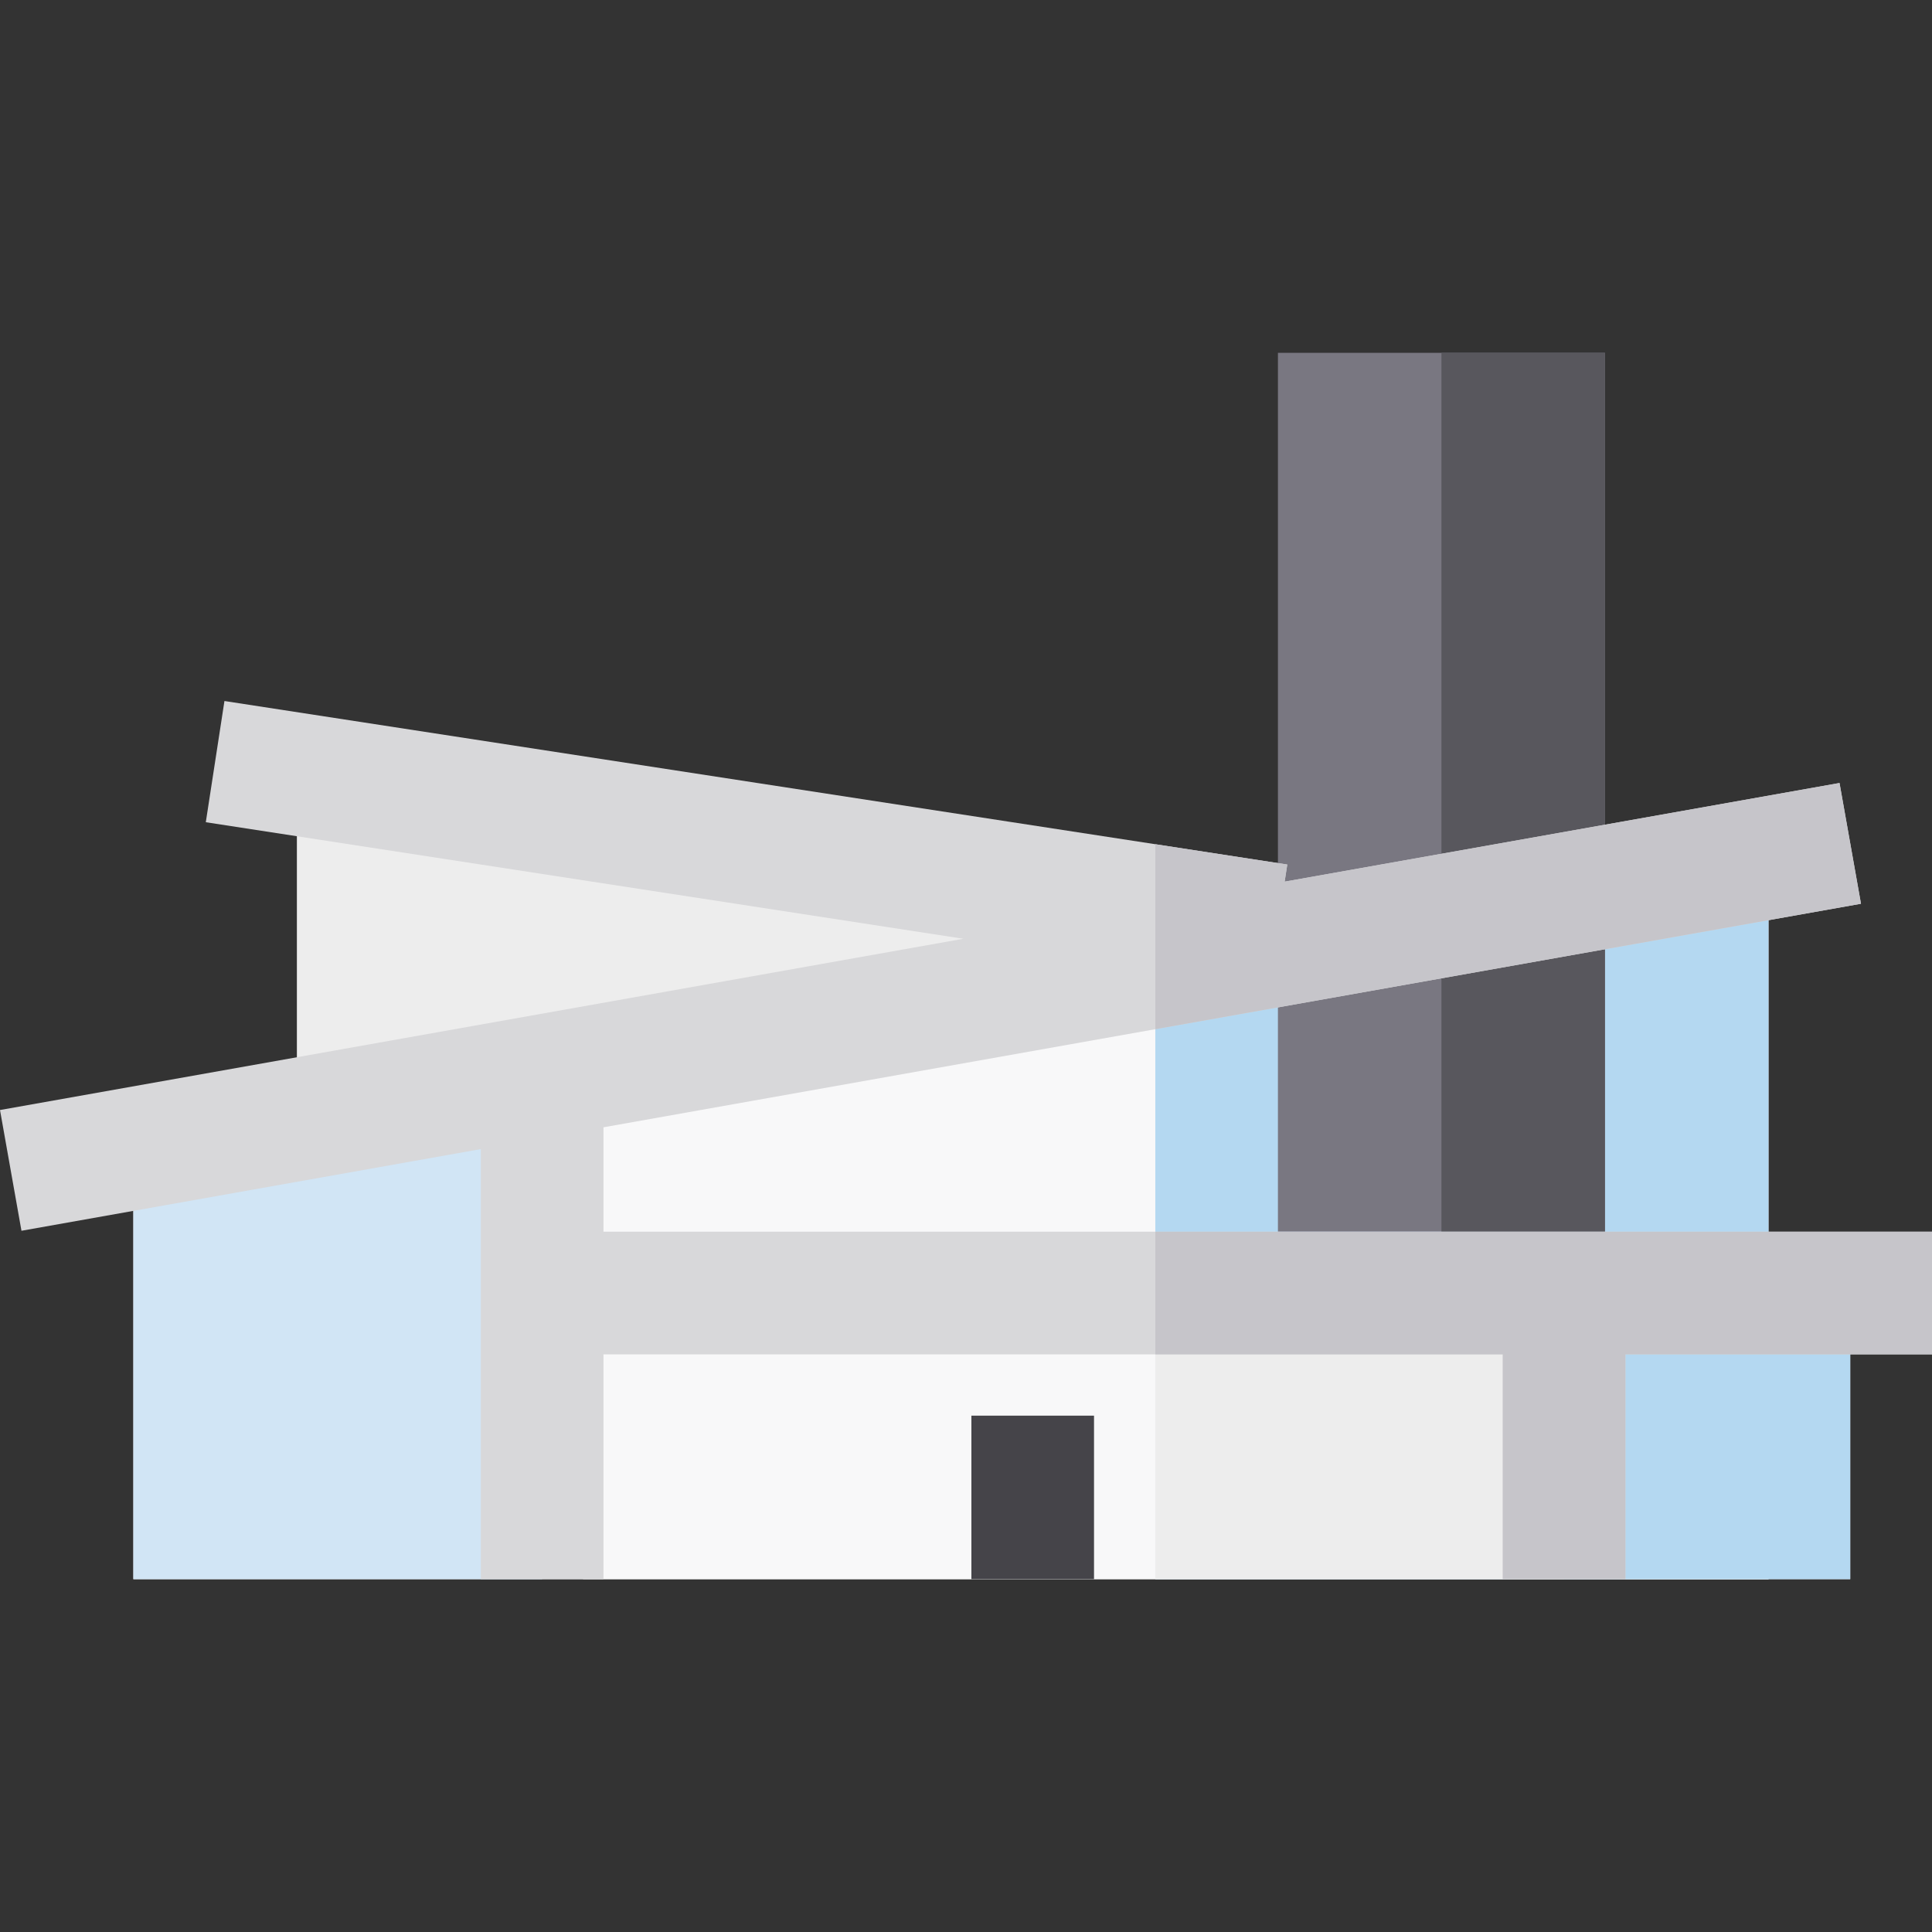 <?xml version="1.0" encoding="iso-8859-1"?>
<!-- Uploaded to: SVG Repo, www.svgrepo.com, Generator: SVG Repo Mixer Tools -->
<svg version="1.1" id="Layer_1" xmlns="http://www.w3.org/2000/svg" xmlns:xlink="http://www.w3.org/1999/xlink" 
	 viewBox="0 0 512 512" xml:space="preserve">
<rect x="0" y="0" width="512" height="512" fill="#333333" stroke="none"/>
<polygon style="fill:#EDEDED;" points="262.84,321 78.677,321 78.677,201.836 262.84,234.335 "/>
<polygon style="fill:#F8F8F9;" points="468.668,418.498 35.343,418.498 35.343,310.167 468.668,234.335 "/>
<polygon style="fill:#B4D8F1;" points="468.668,234.335 306.171,262.772 306.171,418.498 468.668,418.498 "/>
<rect x="154.513" y="342.663" style="fill:#F8F8F9;" width="314.16" height="75.832"/>
<rect x="306.165" y="342.663" style="fill:#EDEDED;" width="184.163" height="75.832"/>
<rect x="414.497" y="342.663" style="fill:#B4D8F1;" width="75.832" height="75.832"/>
<rect x="257.427" y="375.163" style="fill:#454449;" width="32.499" height="43.332"/>
<rect x="338.665" y="93.502" style="fill:#797781;" width="86.665" height="232.912"/>
<rect x="381.997" y="93.502" style="fill:#58575D;" width="43.332" height="232.912"/>
<rect x="35.343" y="299.331" style="fill:#D1E5F5;" width="108.331" height="119.164"/>
<polygon style="fill:#D8D8DA;" points="512,326.417 159.925,326.417 159.925,298.746 493.179,239.501 487.49,207.503 
	340.444,233.644 341.142,229.108 59.48,185.776 54.539,217.896 255.296,248.782 0,294.168 5.688,326.166 127.426,304.524 
	127.426,418.498 159.925,418.498 159.925,358.916 398.252,358.916 398.252,418.498 430.752,418.498 430.752,358.916 512,358.916 "/>
<g>
	<polygon style="fill:#C6C5CA;" points="493.179,239.501 487.49,207.503 340.444,233.644 341.142,229.108 306.171,223.729 
		306.171,272.746 	"/>
	<polygon style="fill:#C6C5CA;" points="306.171,326.417 306.171,358.916 398.252,358.916 398.252,418.498 430.752,418.498 
		430.752,358.916 512,358.916 512,326.417 	"/>
</g>
</svg>